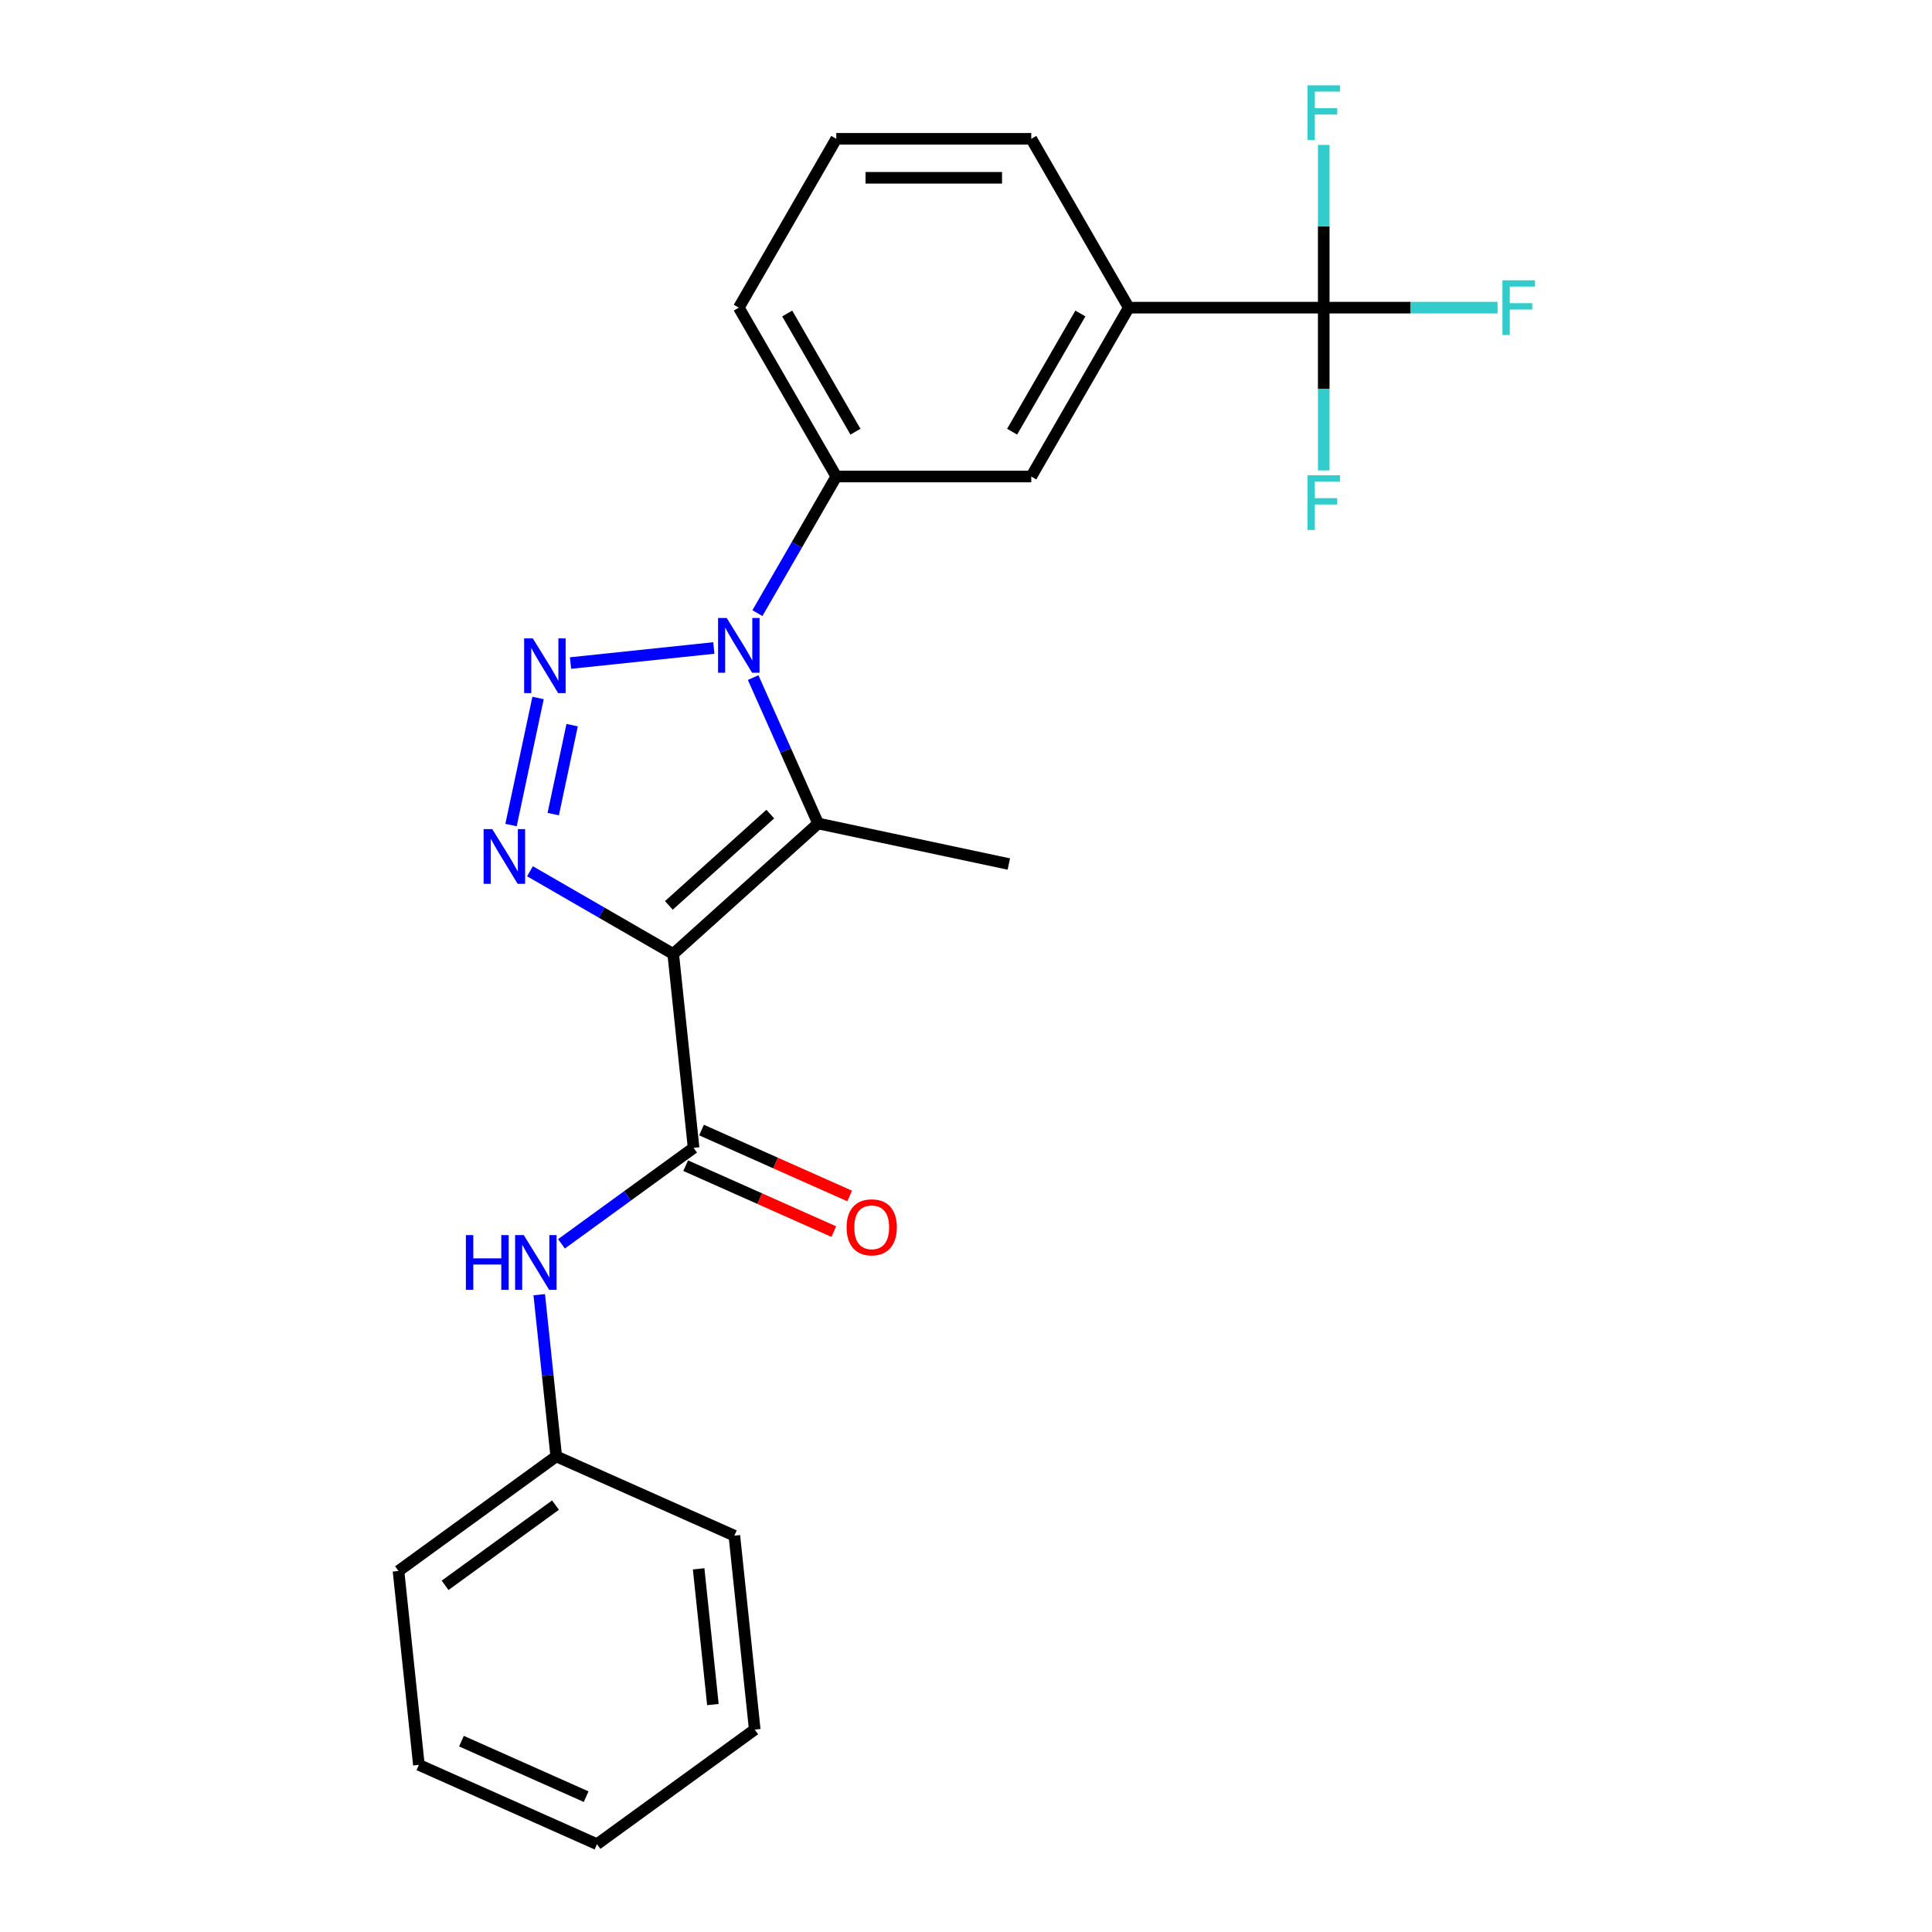 <?xml version='1.0' encoding='iso-8859-1'?>
<svg version='1.1' baseProfile='full'
              xmlns='http://www.w3.org/2000/svg'
                      xmlns:rdkit='http://www.rdkit.org/xml'
                      xmlns:xlink='http://www.w3.org/1999/xlink'
                  xml:space='preserve'
width='1000px' height='1000px' viewBox='0 0 1000 1000'>
<!-- END OF HEADER -->
<rect style='opacity:1.0;fill:#FFFFFF;stroke:none' width='1000' height='1000' x='0' y='0'> </rect>
<path class='bond-2' d='M 348.457,493.762 L 311.389,472.361' style='fill:none;fill-rule:evenodd;stroke:#000000;stroke-width:6px;stroke-linecap:butt;stroke-linejoin:miter;stroke-opacity:1' />
<path class='bond-2' d='M 311.389,472.361 L 274.321,450.96' style='fill:none;fill-rule:evenodd;stroke:#0000FF;stroke-width:6px;stroke-linecap:butt;stroke-linejoin:miter;stroke-opacity:1' />
<path class='bond-3' d='M 348.457,493.762 L 423.454,426.234' style='fill:none;fill-rule:evenodd;stroke:#000000;stroke-width:6px;stroke-linecap:butt;stroke-linejoin:miter;stroke-opacity:1' />
<path class='bond-3' d='M 346.201,468.634 L 398.699,421.364' style='fill:none;fill-rule:evenodd;stroke:#000000;stroke-width:6px;stroke-linecap:butt;stroke-linejoin:miter;stroke-opacity:1' />
<path class='bond-4' d='M 348.457,493.762 L 359.006,594.128' style='fill:none;fill-rule:evenodd;stroke:#000000;stroke-width:6px;stroke-linecap:butt;stroke-linejoin:miter;stroke-opacity:1' />
<path class='bond-0' d='M 278.495,361.272 L 264.514,427.046' style='fill:none;fill-rule:evenodd;stroke:#0000FF;stroke-width:6px;stroke-linecap:butt;stroke-linejoin:miter;stroke-opacity:1' />
<path class='bond-0' d='M 296.14,375.335 L 286.354,421.377' style='fill:none;fill-rule:evenodd;stroke:#0000FF;stroke-width:6px;stroke-linecap:butt;stroke-linejoin:miter;stroke-opacity:1' />
<path class='bond-24' d='M 295.304,343.195 L 369.477,335.399' style='fill:none;fill-rule:evenodd;stroke:#0000FF;stroke-width:6px;stroke-linecap:butt;stroke-linejoin:miter;stroke-opacity:1' />
<path class='bond-1' d='M 389.835,350.723 L 406.644,388.479' style='fill:none;fill-rule:evenodd;stroke:#0000FF;stroke-width:6px;stroke-linecap:butt;stroke-linejoin:miter;stroke-opacity:1' />
<path class='bond-1' d='M 406.644,388.479 L 423.454,426.234' style='fill:none;fill-rule:evenodd;stroke:#000000;stroke-width:6px;stroke-linecap:butt;stroke-linejoin:miter;stroke-opacity:1' />
<path class='bond-6' d='M 392.039,317.357 L 412.453,282' style='fill:none;fill-rule:evenodd;stroke:#0000FF;stroke-width:6px;stroke-linecap:butt;stroke-linejoin:miter;stroke-opacity:1' />
<path class='bond-6' d='M 412.453,282 L 432.866,246.642' style='fill:none;fill-rule:evenodd;stroke:#000000;stroke-width:6px;stroke-linecap:butt;stroke-linejoin:miter;stroke-opacity:1' />
<path class='bond-14' d='M 423.454,426.234 L 522.168,447.217' style='fill:none;fill-rule:evenodd;stroke:#000000;stroke-width:6px;stroke-linecap:butt;stroke-linejoin:miter;stroke-opacity:1' />
<path class='bond-7' d='M 359.006,594.128 L 324.815,618.97' style='fill:none;fill-rule:evenodd;stroke:#000000;stroke-width:6px;stroke-linecap:butt;stroke-linejoin:miter;stroke-opacity:1' />
<path class='bond-7' d='M 324.815,618.97 L 290.624,643.811' style='fill:none;fill-rule:evenodd;stroke:#0000FF;stroke-width:6px;stroke-linecap:butt;stroke-linejoin:miter;stroke-opacity:1' />
<path class='bond-10' d='M 354.901,603.348 L 393.237,620.416' style='fill:none;fill-rule:evenodd;stroke:#000000;stroke-width:6px;stroke-linecap:butt;stroke-linejoin:miter;stroke-opacity:1' />
<path class='bond-10' d='M 393.237,620.416 L 431.572,637.484' style='fill:none;fill-rule:evenodd;stroke:#FF0000;stroke-width:6px;stroke-linecap:butt;stroke-linejoin:miter;stroke-opacity:1' />
<path class='bond-10' d='M 363.111,584.909 L 401.446,601.977' style='fill:none;fill-rule:evenodd;stroke:#000000;stroke-width:6px;stroke-linecap:butt;stroke-linejoin:miter;stroke-opacity:1' />
<path class='bond-10' d='M 401.446,601.977 L 439.782,619.045' style='fill:none;fill-rule:evenodd;stroke:#FF0000;stroke-width:6px;stroke-linecap:butt;stroke-linejoin:miter;stroke-opacity:1' />
<path class='bond-5' d='M 685.164,159.244 L 584.245,159.244' style='fill:none;fill-rule:evenodd;stroke:#000000;stroke-width:6px;stroke-linecap:butt;stroke-linejoin:miter;stroke-opacity:1' />
<path class='bond-11' d='M 685.164,159.244 L 730.152,159.244' style='fill:none;fill-rule:evenodd;stroke:#000000;stroke-width:6px;stroke-linecap:butt;stroke-linejoin:miter;stroke-opacity:1' />
<path class='bond-11' d='M 730.152,159.244 L 775.14,159.244' style='fill:none;fill-rule:evenodd;stroke:#33CCCC;stroke-width:6px;stroke-linecap:butt;stroke-linejoin:miter;stroke-opacity:1' />
<path class='bond-12' d='M 685.164,159.244 L 685.164,201.362' style='fill:none;fill-rule:evenodd;stroke:#000000;stroke-width:6px;stroke-linecap:butt;stroke-linejoin:miter;stroke-opacity:1' />
<path class='bond-12' d='M 685.164,201.362 L 685.164,243.48' style='fill:none;fill-rule:evenodd;stroke:#33CCCC;stroke-width:6px;stroke-linecap:butt;stroke-linejoin:miter;stroke-opacity:1' />
<path class='bond-13' d='M 685.164,159.244 L 685.164,117.126' style='fill:none;fill-rule:evenodd;stroke:#000000;stroke-width:6px;stroke-linecap:butt;stroke-linejoin:miter;stroke-opacity:1' />
<path class='bond-13' d='M 685.164,117.126 L 685.164,75.008' style='fill:none;fill-rule:evenodd;stroke:#33CCCC;stroke-width:6px;stroke-linecap:butt;stroke-linejoin:miter;stroke-opacity:1' />
<path class='bond-9' d='M 432.866,246.642 L 533.785,246.642' style='fill:none;fill-rule:evenodd;stroke:#000000;stroke-width:6px;stroke-linecap:butt;stroke-linejoin:miter;stroke-opacity:1' />
<path class='bond-16' d='M 432.866,246.642 L 382.407,159.244' style='fill:none;fill-rule:evenodd;stroke:#000000;stroke-width:6px;stroke-linecap:butt;stroke-linejoin:miter;stroke-opacity:1' />
<path class='bond-16' d='M 442.777,223.44 L 407.455,162.262' style='fill:none;fill-rule:evenodd;stroke:#000000;stroke-width:6px;stroke-linecap:butt;stroke-linejoin:miter;stroke-opacity:1' />
<path class='bond-15' d='M 279.114,670.13 L 283.512,711.972' style='fill:none;fill-rule:evenodd;stroke:#0000FF;stroke-width:6px;stroke-linecap:butt;stroke-linejoin:miter;stroke-opacity:1' />
<path class='bond-15' d='M 283.512,711.972 L 287.91,753.813' style='fill:none;fill-rule:evenodd;stroke:#000000;stroke-width:6px;stroke-linecap:butt;stroke-linejoin:miter;stroke-opacity:1' />
<path class='bond-8' d='M 584.245,159.244 L 533.785,246.642' style='fill:none;fill-rule:evenodd;stroke:#000000;stroke-width:6px;stroke-linecap:butt;stroke-linejoin:miter;stroke-opacity:1' />
<path class='bond-8' d='M 559.196,162.262 L 523.874,223.44' style='fill:none;fill-rule:evenodd;stroke:#000000;stroke-width:6px;stroke-linecap:butt;stroke-linejoin:miter;stroke-opacity:1' />
<path class='bond-26' d='M 584.245,159.244 L 533.785,71.845' style='fill:none;fill-rule:evenodd;stroke:#000000;stroke-width:6px;stroke-linecap:butt;stroke-linejoin:miter;stroke-opacity:1' />
<path class='bond-19' d='M 287.91,753.813 L 206.264,813.132' style='fill:none;fill-rule:evenodd;stroke:#000000;stroke-width:6px;stroke-linecap:butt;stroke-linejoin:miter;stroke-opacity:1' />
<path class='bond-19' d='M 287.526,779.04 L 230.375,820.563' style='fill:none;fill-rule:evenodd;stroke:#000000;stroke-width:6px;stroke-linecap:butt;stroke-linejoin:miter;stroke-opacity:1' />
<path class='bond-20' d='M 287.91,753.813 L 380.104,794.861' style='fill:none;fill-rule:evenodd;stroke:#000000;stroke-width:6px;stroke-linecap:butt;stroke-linejoin:miter;stroke-opacity:1' />
<path class='bond-18' d='M 382.407,159.244 L 432.866,71.845' style='fill:none;fill-rule:evenodd;stroke:#000000;stroke-width:6px;stroke-linecap:butt;stroke-linejoin:miter;stroke-opacity:1' />
<path class='bond-17' d='M 533.785,71.845 L 432.866,71.845' style='fill:none;fill-rule:evenodd;stroke:#000000;stroke-width:6px;stroke-linecap:butt;stroke-linejoin:miter;stroke-opacity:1' />
<path class='bond-17' d='M 518.647,92.029 L 448.004,92.029' style='fill:none;fill-rule:evenodd;stroke:#000000;stroke-width:6px;stroke-linecap:butt;stroke-linejoin:miter;stroke-opacity:1' />
<path class='bond-22' d='M 206.264,813.132 L 216.813,913.498' style='fill:none;fill-rule:evenodd;stroke:#000000;stroke-width:6px;stroke-linecap:butt;stroke-linejoin:miter;stroke-opacity:1' />
<path class='bond-21' d='M 380.104,794.861 L 390.652,895.227' style='fill:none;fill-rule:evenodd;stroke:#000000;stroke-width:6px;stroke-linecap:butt;stroke-linejoin:miter;stroke-opacity:1' />
<path class='bond-21' d='M 361.613,812.025 L 368.997,882.282' style='fill:none;fill-rule:evenodd;stroke:#000000;stroke-width:6px;stroke-linecap:butt;stroke-linejoin:miter;stroke-opacity:1' />
<path class='bond-23' d='M 390.652,895.227 L 309.007,954.545' style='fill:none;fill-rule:evenodd;stroke:#000000;stroke-width:6px;stroke-linecap:butt;stroke-linejoin:miter;stroke-opacity:1' />
<path class='bond-25' d='M 216.813,913.498 L 309.007,954.545' style='fill:none;fill-rule:evenodd;stroke:#000000;stroke-width:6px;stroke-linecap:butt;stroke-linejoin:miter;stroke-opacity:1' />
<path class='bond-25' d='M 238.852,901.216 L 303.388,929.95' style='fill:none;fill-rule:evenodd;stroke:#000000;stroke-width:6px;stroke-linecap:butt;stroke-linejoin:miter;stroke-opacity:1' />
<path  class='atom-1' d='M 275.781 330.429
L 285.061 345.429
Q 285.981 346.909, 287.461 349.589
Q 288.941 352.269, 289.021 352.429
L 289.021 330.429
L 292.781 330.429
L 292.781 358.749
L 288.901 358.749
L 278.941 342.349
Q 277.781 340.429, 276.541 338.229
Q 275.341 336.029, 274.981 335.349
L 274.981 358.749
L 271.301 358.749
L 271.301 330.429
L 275.781 330.429
' fill='#0000FF'/>
<path  class='atom-2' d='M 376.147 319.88
L 385.427 334.88
Q 386.347 336.36, 387.827 339.04
Q 389.307 341.72, 389.387 341.88
L 389.387 319.88
L 393.147 319.88
L 393.147 348.2
L 389.267 348.2
L 379.307 331.8
Q 378.147 329.88, 376.907 327.68
Q 375.707 325.48, 375.347 324.8
L 375.347 348.2
L 371.667 348.2
L 371.667 319.88
L 376.147 319.88
' fill='#0000FF'/>
<path  class='atom-3' d='M 254.798 429.143
L 264.078 444.143
Q 264.998 445.623, 266.478 448.303
Q 267.958 450.983, 268.038 451.143
L 268.038 429.143
L 271.798 429.143
L 271.798 457.463
L 267.918 457.463
L 257.958 441.063
Q 256.798 439.143, 255.558 436.943
Q 254.358 434.743, 253.998 434.063
L 253.998 457.463
L 250.318 457.463
L 250.318 429.143
L 254.798 429.143
' fill='#0000FF'/>
<path  class='atom-8' d='M 241.141 639.287
L 244.981 639.287
L 244.981 651.327
L 259.461 651.327
L 259.461 639.287
L 263.301 639.287
L 263.301 667.607
L 259.461 667.607
L 259.461 654.527
L 244.981 654.527
L 244.981 667.607
L 241.141 667.607
L 241.141 639.287
' fill='#0000FF'/>
<path  class='atom-8' d='M 271.101 639.287
L 280.381 654.287
Q 281.301 655.767, 282.781 658.447
Q 284.261 661.127, 284.341 661.287
L 284.341 639.287
L 288.101 639.287
L 288.101 667.607
L 284.221 667.607
L 274.261 651.207
Q 273.101 649.287, 271.861 647.087
Q 270.661 644.887, 270.301 644.207
L 270.301 667.607
L 266.621 667.607
L 266.621 639.287
L 271.101 639.287
' fill='#0000FF'/>
<path  class='atom-11' d='M 438.2 635.256
Q 438.2 628.456, 441.56 624.656
Q 444.92 620.856, 451.2 620.856
Q 457.48 620.856, 460.84 624.656
Q 464.2 628.456, 464.2 635.256
Q 464.2 642.136, 460.8 646.056
Q 457.4 649.936, 451.2 649.936
Q 444.96 649.936, 441.56 646.056
Q 438.2 642.176, 438.2 635.256
M 451.2 646.736
Q 455.52 646.736, 457.84 643.856
Q 460.2 640.936, 460.2 635.256
Q 460.2 629.696, 457.84 626.896
Q 455.52 624.056, 451.2 624.056
Q 446.88 624.056, 444.52 626.856
Q 442.2 629.656, 442.2 635.256
Q 442.2 640.976, 444.52 643.856
Q 446.88 646.736, 451.2 646.736
' fill='#FF0000'/>
<path  class='atom-12' d='M 777.663 145.084
L 794.503 145.084
L 794.503 148.324
L 781.463 148.324
L 781.463 156.924
L 793.063 156.924
L 793.063 160.204
L 781.463 160.204
L 781.463 173.404
L 777.663 173.404
L 777.663 145.084
' fill='#33CCCC'/>
<path  class='atom-13' d='M 676.744 246.003
L 693.584 246.003
L 693.584 249.243
L 680.544 249.243
L 680.544 257.843
L 692.144 257.843
L 692.144 261.123
L 680.544 261.123
L 680.544 274.323
L 676.744 274.323
L 676.744 246.003
' fill='#33CCCC'/>
<path  class='atom-14' d='M 676.744 44.165
L 693.584 44.165
L 693.584 47.405
L 680.544 47.405
L 680.544 56.005
L 692.144 56.005
L 692.144 59.285
L 680.544 59.285
L 680.544 72.485
L 676.744 72.485
L 676.744 44.165
' fill='#33CCCC'/>
</svg>
